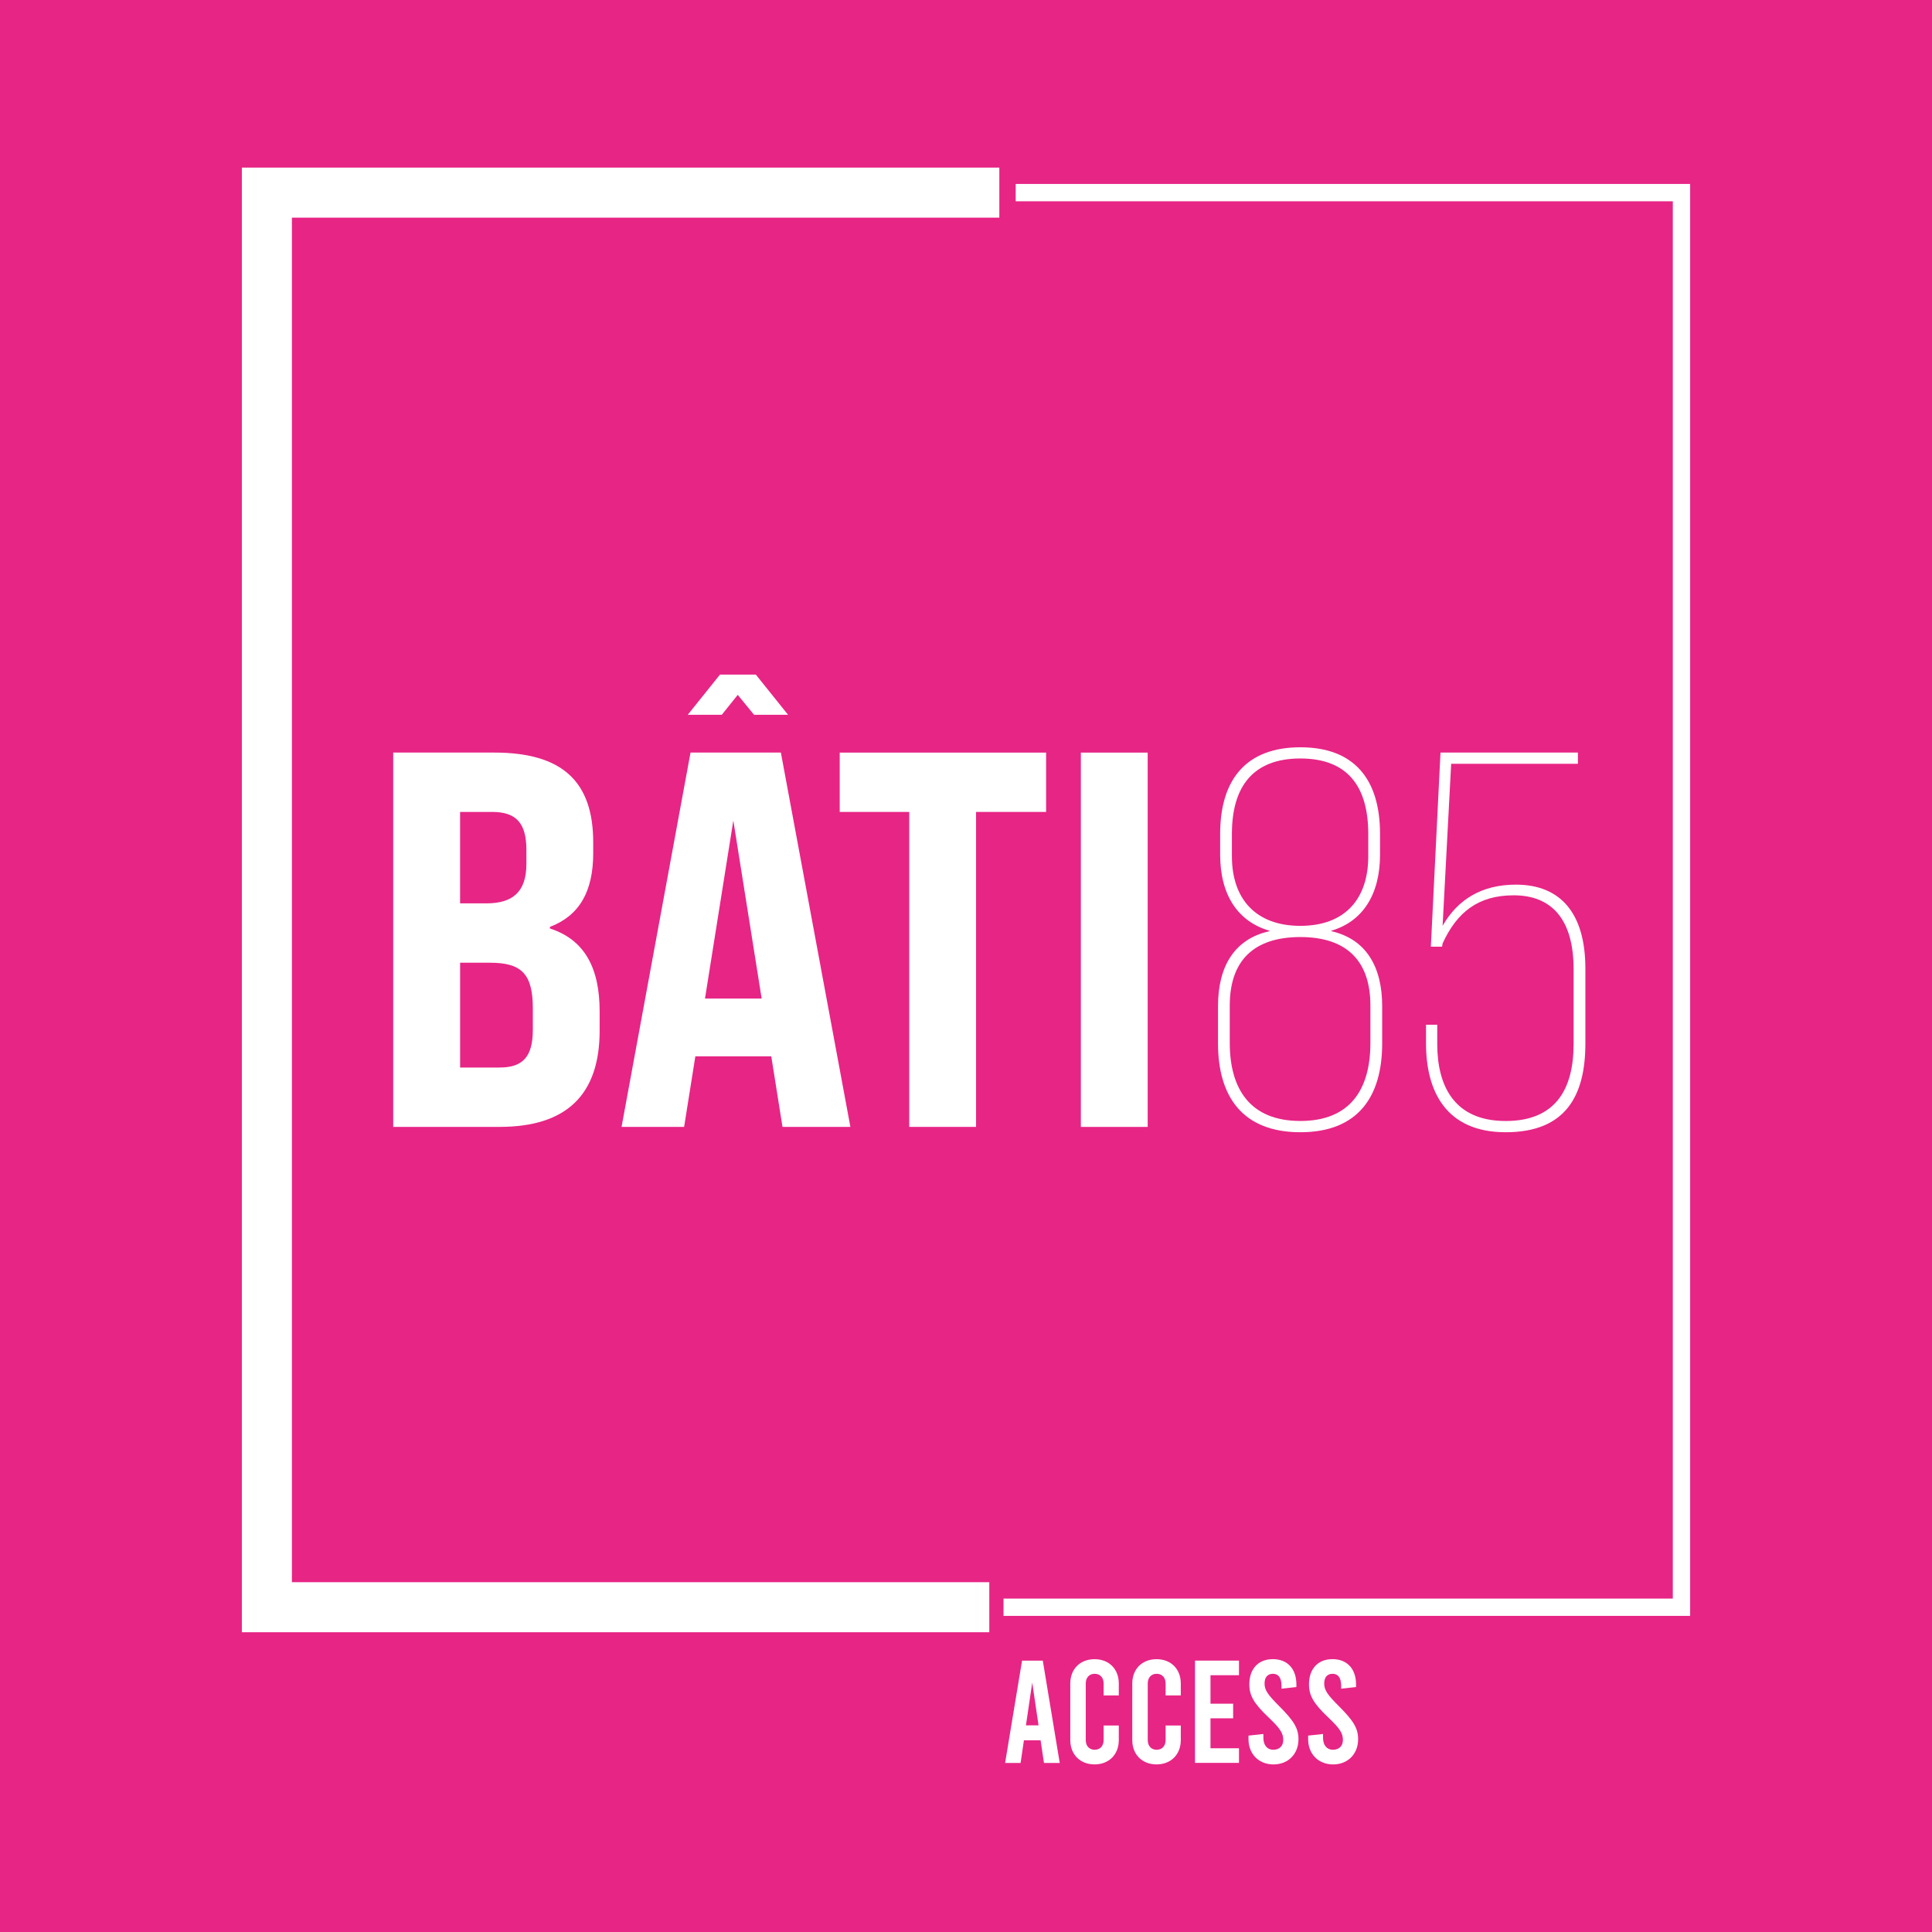 <?xml version="1.0" encoding="UTF-8"?>
<svg id="Logo_Access" data-name="Logo Access" xmlns="http://www.w3.org/2000/svg" viewBox="0 0 595.28 595.28">
  <rect y="0" width="595.28" height="595.28" fill="#e72585"/>
  <g>
    <polygon points="89.94 67.06 90.62 67.06 307.91 67.06 307.91 51.64 90.62 51.64 74.52 51.64 74.52 502.92 304.82 502.92 304.82 487.5 89.94 487.5 89.94 67.06" fill="#fff"/>
    <path d="M182.78,262.86v-3.3c0-18.78-9.55-27.68-30.48-27.68h-31.14v115.33h32.79c20.59,0,30.81-9.89,30.81-29.66v-5.93c0-13.34-4.61-22.08-15.32-25.54v-.49c9.06-3.46,13.34-10.87,13.34-22.74ZM141.76,250.17h9.89c7.41,0,10.54,3.46,10.54,11.7v4.28c0,8.73-4.28,12.19-12.36,12.19h-8.07v-28.17ZM164.17,317.39c0,8.4-3.29,11.53-10.21,11.53h-12.19v-32.29h9.23c9.72,0,13.18,3.46,13.18,14.17v6.59Z" fill="#fff"/>
    <path d="M210.79,347.21l3.46-21.75h23.39l3.46,21.75h20.92l-21.42-115.33h-27.84l-21.25,115.33h19.28ZM225.95,252.81l8.73,54.86h-17.46l8.73-54.86Z" fill="#fff"/>
    <polygon points="300.74 347.21 300.74 250.17 322.32 250.17 322.32 231.89 258.73 231.89 258.73 250.17 280.15 250.17 280.15 347.21 300.74 347.21" fill="#fff"/>
    <rect x="333.03" y="231.89" width="20.59" height="115.33" fill="#fff"/>
    <path d="M375.29,309.98v11.53c0,16.15,7.41,27.35,25.37,27.35s25.21-11.2,25.21-27.35v-11.53c0-11.86-4.78-20.59-15.65-23.06v-.16c9.55-2.8,14.99-11.04,14.99-23.4v-6.42c0-16.8-7.91-26.69-24.55-26.69s-24.71,9.88-24.71,26.69v6.42c0,12.36,5.44,20.59,15.16,23.4v.16c-11.04,2.47-15.82,11.2-15.82,23.06ZM379.57,263.85v-6.92c0-14.66,6.59-23.23,21.09-23.23s20.92,8.57,20.92,23.23v6.92c0,13.02-7.08,21.42-20.92,21.42s-21.09-8.4-21.09-21.42ZM400.66,288.72c14.33,0,21.58,7.41,21.58,21.09v11.53c0,14.17-6.1,24.05-21.58,24.05s-21.75-9.89-21.75-24.05v-11.53c0-13.67,7.25-21.09,21.75-21.09Z" fill="#fff"/>
    <path d="M439.38,315.74v5.77c0,14.66,6.1,27.35,24.55,27.35s24.55-11.2,24.55-27.35v-23.07c0-16.97-7.58-25.87-21.42-25.87-10.54,0-17.96,4.61-22.57,12.69l2.64-49.92h39.05v-3.46h-42.34l-2.97,59.8h3.46l.16-.99c4.45-9.72,11.04-14.83,21.91-14.83,11.7,0,18.45,7.41,18.45,22.74v23.07c0,14-5.6,23.73-20.92,23.73-16.15,0-21.09-11.2-21.09-23.73v-5.93h-3.46Z" fill="#fff"/>
    <polygon points="227.31 214.1 232.33 220.23 242.81 220.23 232.88 207.85 221.84 207.85 211.91 220.23 222.4 220.23 227.31 214.1" fill="#fff"/>
    <polygon points="520.76 56.68 312.95 56.68 312.95 62.02 515.42 62.02 515.42 492.55 309.2 492.55 309.2 497.88 520.76 497.88 520.76 56.68" fill="#fff"/>
    <path d="M320.62,536.21h-5.13l-1.03,6.98h-4.77l5.22-31.52h6.39l5.22,31.52h-4.86l-1.04-6.98ZM319.99,531.61l-1.94-13.19-1.94,13.19h3.87Z" fill="#fff"/>
    <path d="M329.77,536.16v-17.47c0-4.41,3.02-7.47,7.48-7.47s7.47,3.06,7.47,7.47v3.69h-4.68v-3.69c0-1.85-1.13-2.97-2.75-2.97s-2.75,1.13-2.75,2.97v17.47c0,1.85,1.13,2.97,2.75,2.97s2.75-1.12,2.75-2.97v-4.5h4.68v4.5c0,4.41-3.02,7.48-7.47,7.48s-7.48-3.06-7.48-7.48Z" fill="#fff"/>
    <path d="M348.87,536.16v-17.47c0-4.41,3.02-7.47,7.48-7.47s7.47,3.06,7.47,7.47v3.69h-4.68v-3.69c0-1.85-1.13-2.97-2.75-2.97s-2.75,1.13-2.75,2.97v17.47c0,1.85,1.13,2.97,2.75,2.97s2.75-1.12,2.75-2.97v-4.5h4.68v4.5c0,4.41-3.02,7.48-7.47,7.48s-7.48-3.06-7.48-7.48Z" fill="#fff"/>
    <path d="M368.2,511.66h13.55v4.5h-8.78v8.78h6.98v4.5h-6.98v9.23h8.78v4.5h-13.55v-31.52Z" fill="#fff"/>
    <path d="M384.68,535.89v-1.12l4.59-.5v1.17c0,2.3,1.17,3.69,3.06,3.69s3.06-1.17,3.06-3.02c0-1.98-.81-3.42-4.37-6.8-4.73-4.46-6.08-6.89-6.08-10.36,0-4.68,2.7-7.74,7.25-7.74s7.25,3.06,7.25,7.79v.81l-4.59.5v-.9c0-2.43-.95-3.69-2.61-3.69s-2.61,1.04-2.61,3.02.99,3.42,4.37,6.8c4.59,4.59,6.08,6.89,6.08,10.36,0,4.5-3.15,7.75-7.7,7.75s-7.7-3.24-7.7-7.75Z" fill="#fff"/>
    <path d="M403.06,535.89v-1.12l4.59-.5v1.17c0,2.3,1.17,3.69,3.06,3.69s3.06-1.17,3.06-3.02c0-1.98-.81-3.42-4.37-6.8-4.73-4.46-6.08-6.89-6.08-10.36,0-4.68,2.7-7.74,7.25-7.74s7.25,3.06,7.25,7.79v.81l-4.59.5v-.9c0-2.43-.95-3.69-2.61-3.69s-2.61,1.04-2.61,3.02.99,3.42,4.37,6.8c4.59,4.59,6.08,6.89,6.08,10.36,0,4.5-3.15,7.75-7.7,7.75s-7.7-3.24-7.7-7.75Z" fill="#fff"/>
  </g>
</svg>